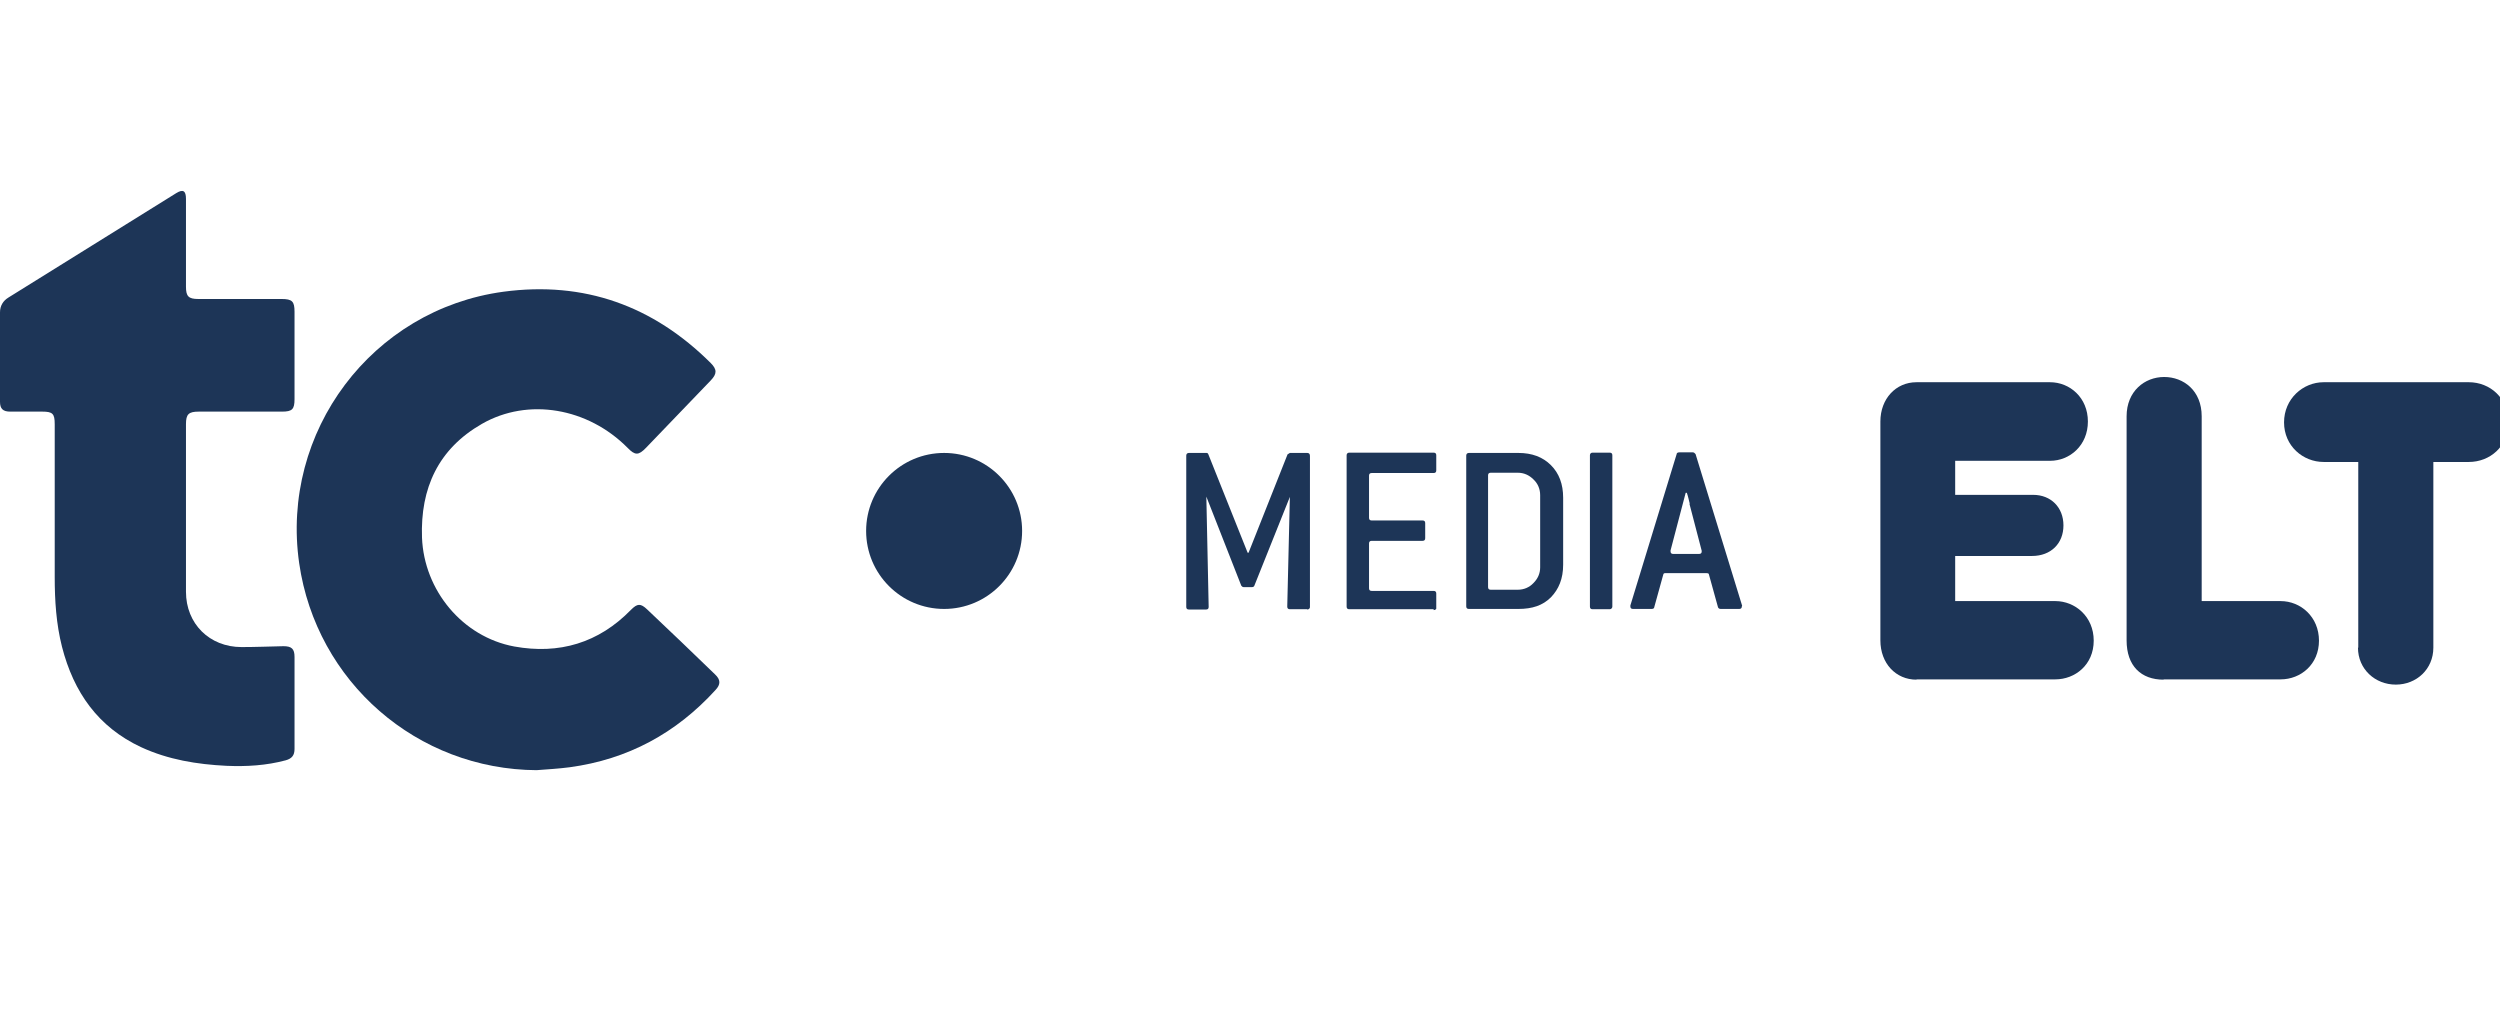 <?xml version="1.0" encoding="UTF-8"?>
<svg viewBox="0 0 859 220" width="538px" height="220px" version="1.1" xmlns="http://www.w3.org/2000/svg" xmlns:xlink="http://www.w3.org/1999/xlink">
  <defs>
    <style>
      .cls-1 {
        fill: #1d3557;
      }
    </style>
  </defs>
  <!-- Generator: Adobe Illustrator 28.7.1, SVG Export Plug-In . SVG Version: 1.2.0 Build 142)  -->
  <g>
    <g id="Layer_1">
      <g id="Logo">
        <g id="tc.">
          <ellipse class="cls-1" cx="324.4" cy="116.8" rx="26.8" ry="26.8"/>
          <path id="c" class="cls-1" d="M184.5,199c-41.2-.2-75.8-30.3-81.7-71.1-6.5-45.2,25-87.2,70.2-93.3,27.7-3.7,51.4,4.8,71.2,24.5,2.2,2.2,2.2,3.7,0,6-7.4,7.7-14.8,15.4-22.2,23.1-2.6,2.7-3.8,2.7-6.4,0-13.6-13.7-34.1-17.3-50-8.2-15,8.6-21.2,22.1-20.6,39.1.7,18.1,13.9,34.1,31.7,37.4,15.4,2.8,29-1.2,40.1-12.6,2.2-2.2,3.3-2.3,5.6-.1,7.8,7.4,15.6,14.8,23.3,22.3,1.9,1.8,2,3.4.1,5.4-13.5,14.8-30.1,23.8-50.1,26.5-3.8.5-7.6.7-11.4,1Z"/>
          <path id="t" class="cls-1" d="M18.8,80.1c0-3.6-.7-4.3-4.3-4.3-3.7,0-7.3,0-11,0-2.5,0-3.5-1-3.5-3.4C0,62.1,0,51.9,0,41.7c0-2.3,1.1-4,2.9-5.1C22.1,24.6,41.4,12.7,60.6.7c2.3-1.4,3.3-.8,3.3,2,0,10.1,0,20.1,0,30.2,0,3.3.9,4.2,4.2,4.2,9.5,0,19.1,0,28.6,0,3.7,0,4.5.8,4.5,4.4,0,10,0,20,0,30,0,3.5-.8,4.3-4.3,4.3-9.5,0-19.1,0-28.6,0-3.5,0-4.4.9-4.4,4.3,0,19.2,0,38.4,0,57.6,0,11,8.1,19,19.1,19,4.8,0,9.6-.2,14.4-.3,2.8,0,3.8.9,3.8,3.7,0,10.5,0,21,0,31.6,0,2.2-.9,3.3-3,3.9-6.7,1.8-13.5,2.2-20.4,1.9-10.1-.5-20-2.1-29.3-6.4-14.8-6.9-23.2-18.9-27.2-34.5-2-7.9-2.5-15.9-2.5-24,0-7.3,0-42.2,0-52.4Z"/>
        </g>
        <g id="Media">
          <path class="cls-1" d="M449.1,143.7h-5.9c-.6,0-.9-.3-.9-.9l.9-37.7-12.2,30.5c-.1.3-.4.5-.8.5h-2.9c-.4,0-.6-.3-.8-.5l-12-30.6.8,37.9c0,.6-.3.9-.9.9h-5.9c-.6,0-.9-.3-.9-.9v-52c0-.5.3-.9.9-.9h5.9c.4,0,.6,0,.8.5l13.5,33.8h.3l13.4-33.8.8-.5h6c.6,0,.9.4.9,1v52c0,.4-.4.8-.9.8Z"/>
          <path class="cls-1" d="M492.6,143.7h-29c-.6,0-.9-.3-.9-.9v-52c0-.5.3-.9.9-.9h29c.6,0,.9.3.9.9v5.2c0,.6-.3.9-.9.9h-21.3c-.6,0-.9.3-.9.9v14.5c0,.6.3.9.9.9h17.5c.6,0,.9.3.9.9v5.2c0,.6-.3.9-.9.9h-17.5c-.6,0-.9.3-.9.9v15.4c0,.6.3.9.9.9h21.3c.6,0,.9.3.9.9v5.2c0,.1-.3.5-.9.5Z"/>
          <path class="cls-1" d="M532.9,139.6c-2.8,2.8-6.4,4-11.2,4h-17c-.6,0-.9-.3-.9-.9v-51.8c0-.5.3-.9.9-.9h17c4.7,0,8.4,1.4,11.2,4.2,2.8,2.8,4.2,6.5,4.2,11.2v23c0,4.8-1.5,8.4-4.2,11.2ZM529.2,104.5c0-2.1-.8-4-2.3-5.4-1.5-1.5-3.3-2.3-5.4-2.3h-9.3c-.6,0-.9.3-.9.9v38.4c0,.6.3.9.9.9h9.3c2.1,0,4-.8,5.4-2.3,1.5-1.5,2.3-3.3,2.3-5.4v-24.8h0Z"/>
          <path class="cls-1" d="M553.1,143.7h-5.9c-.6,0-.9-.3-.9-.9v-52c0-.5.3-.9.9-.9h5.9c.6,0,.9.3.9.9v52c0,.5-.4.9-.9.9Z"/>
          <path class="cls-1" d="M598.5,142.7h0c0,.6-.3.9-.9.9h-6.4c-.5,0-.8-.3-.9-.6l-3.1-11.2c0-.4-.4-.5-.9-.5h-13.9c-.5,0-.8,0-.9.5l-3.1,11.2c0,.4-.4.6-.9.6h-6.4c-.6,0-.9-.3-.9-.8h0v-.4l15.9-52c0-.4.4-.6.9-.6h4.7c.4,0,.6.3.9.6l16,52.1h0ZM580.6,107.4c-.1-.5-.3-1-.4-1.6-.1-.6-.4-1.4-.6-2.1h-.4l-1,3.8-4.2,16v.3h0c0,.6.3.9.9.9h8.9c.6,0,.9-.3.9-.8h0v-.3l-4.2-16.1h0Z"/>
        </g>
        <g id="ELT">
          <path class="cls-1" d="M658.5,167.9c-7.1,0-12.4-5.6-12.4-13.5v-75.2c0-7.8,5.3-13.5,12.4-13.5h45.9c6.8,0,13,5.3,13,13.5s-6.2,13.5-13,13.5h-32.6v11.7s24.7,0,26.8,0c6.1,0,10.4,4.3,10.4,10.5s-4.3,10.5-10.8,10.5h-26.4v15.5h34.4c6.8,0,13.2,5.3,13.2,13.6s-6.4,13.3-13.2,13.3h-47.7Z"/>
          <path class="cls-1" d="M743.4,167.9c-7.7,0-12.7-4.7-12.7-13.5v-77c0-8.6,6.2-13.5,12.9-13.5s12.9,4.7,12.9,13.5v63.5h27.1c7,0,13.2,5.5,13.2,13.6s-6.2,13.3-13.2,13.3h-40.2Z"/>
          <path class="cls-1" d="M810.3,156.9v-63.8h-11.9c-7.1,0-13.6-5.5-13.6-13.6s6.5-13.8,13.6-13.8h49.9c7.3,0,13.6,5.5,13.6,13.8s-6.4,13.6-13.6,13.6h-12.2v63.8c0,7.4-5.8,12.7-12.9,12.7s-13-5.3-13-12.7Z"/>
        </g>
      </g>
    </g>
  </g>
</svg>
